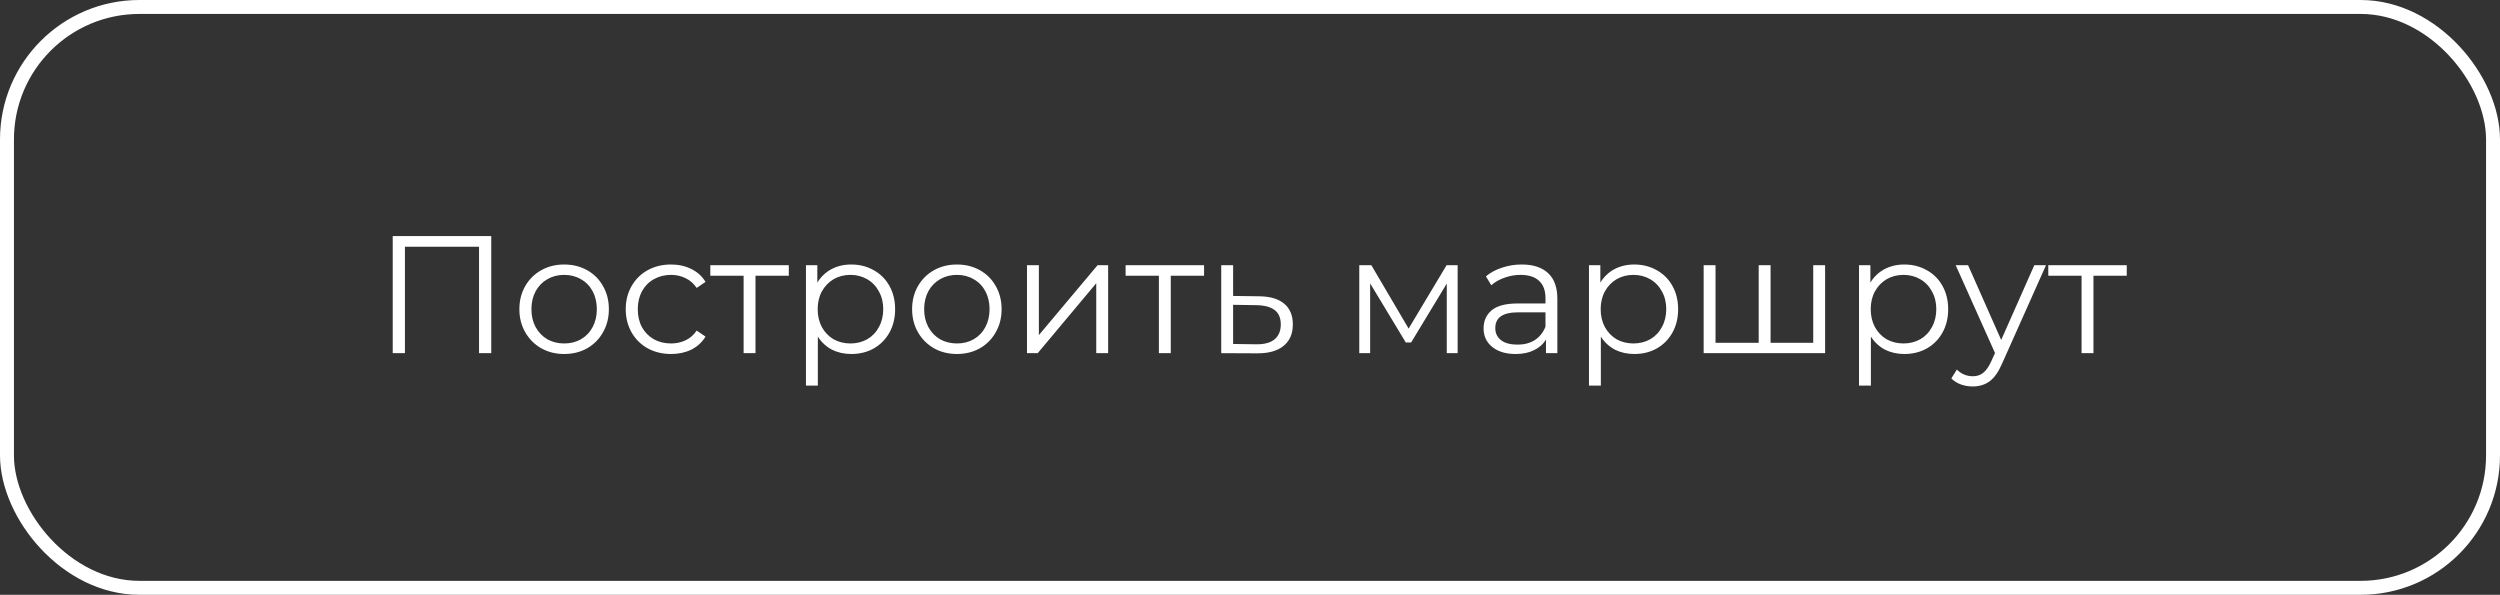 <?xml version="1.0" encoding="UTF-8"?> <svg xmlns="http://www.w3.org/2000/svg" width="269" height="64" viewBox="0 0 269 64" fill="none"><rect x="0" y="0" width="269" height="64" fill="#333333" stroke="none"/> <path d="M52.858 25.4V38H51.544V26.552H43.57V38H42.256V25.4H52.858ZM60.709 38.09C59.797 38.09 58.975 37.886 58.243 37.478C57.511 37.058 56.935 36.482 56.515 35.75C56.095 35.018 55.885 34.19 55.885 33.266C55.885 32.342 56.095 31.514 56.515 30.782C56.935 30.05 57.511 29.48 58.243 29.072C58.975 28.664 59.797 28.46 60.709 28.46C61.621 28.46 62.443 28.664 63.175 29.072C63.907 29.48 64.477 30.05 64.885 30.782C65.305 31.514 65.515 32.342 65.515 33.266C65.515 34.19 65.305 35.018 64.885 35.75C64.477 36.482 63.907 37.058 63.175 37.478C62.443 37.886 61.621 38.09 60.709 38.09ZM60.709 36.956C61.381 36.956 61.981 36.806 62.509 36.506C63.049 36.194 63.469 35.756 63.769 35.192C64.069 34.628 64.219 33.986 64.219 33.266C64.219 32.546 64.069 31.904 63.769 31.34C63.469 30.776 63.049 30.344 62.509 30.044C61.981 29.732 61.381 29.576 60.709 29.576C60.037 29.576 59.431 29.732 58.891 30.044C58.363 30.344 57.943 30.776 57.631 31.34C57.331 31.904 57.181 32.546 57.181 33.266C57.181 33.986 57.331 34.628 57.631 35.192C57.943 35.756 58.363 36.194 58.891 36.506C59.431 36.806 60.037 36.956 60.709 36.956ZM72.207 38.09C71.271 38.09 70.431 37.886 69.687 37.478C68.955 37.07 68.379 36.5 67.959 35.768C67.539 35.024 67.329 34.19 67.329 33.266C67.329 32.342 67.539 31.514 67.959 30.782C68.379 30.05 68.955 29.48 69.687 29.072C70.431 28.664 71.271 28.46 72.207 28.46C73.023 28.46 73.749 28.622 74.385 28.946C75.033 29.258 75.543 29.72 75.915 30.332L74.961 30.98C74.649 30.512 74.253 30.164 73.773 29.936C73.293 29.696 72.771 29.576 72.207 29.576C71.523 29.576 70.905 29.732 70.353 30.044C69.813 30.344 69.387 30.776 69.075 31.34C68.775 31.904 68.625 32.546 68.625 33.266C68.625 33.998 68.775 34.646 69.075 35.21C69.387 35.762 69.813 36.194 70.353 36.506C70.905 36.806 71.523 36.956 72.207 36.956C72.771 36.956 73.293 36.842 73.773 36.614C74.253 36.386 74.649 36.038 74.961 35.57L75.915 36.218C75.543 36.83 75.033 37.298 74.385 37.622C73.737 37.934 73.011 38.09 72.207 38.09ZM84.874 29.666H81.291V38H80.013V29.666H76.431V28.532H84.874V29.666ZM91.599 28.46C92.487 28.46 93.291 28.664 94.011 29.072C94.731 29.468 95.295 30.032 95.703 30.764C96.111 31.496 96.315 32.33 96.315 33.266C96.315 34.214 96.111 35.054 95.703 35.786C95.295 36.518 94.731 37.088 94.011 37.496C93.303 37.892 92.499 38.09 91.599 38.09C90.831 38.09 90.135 37.934 89.511 37.622C88.899 37.298 88.395 36.83 87.999 36.218V41.492H86.721V28.532H87.945V30.404C88.329 29.78 88.833 29.3 89.457 28.964C90.093 28.628 90.807 28.46 91.599 28.46ZM91.509 36.956C92.169 36.956 92.769 36.806 93.309 36.506C93.849 36.194 94.269 35.756 94.569 35.192C94.881 34.628 95.037 33.986 95.037 33.266C95.037 32.546 94.881 31.91 94.569 31.358C94.269 30.794 93.849 30.356 93.309 30.044C92.769 29.732 92.169 29.576 91.509 29.576C90.837 29.576 90.231 29.732 89.691 30.044C89.163 30.356 88.743 30.794 88.431 31.358C88.131 31.91 87.981 32.546 87.981 33.266C87.981 33.986 88.131 34.628 88.431 35.192C88.743 35.756 89.163 36.194 89.691 36.506C90.231 36.806 90.837 36.956 91.509 36.956ZM102.967 38.09C102.055 38.09 101.233 37.886 100.501 37.478C99.769 37.058 99.193 36.482 98.773 35.75C98.353 35.018 98.143 34.19 98.143 33.266C98.143 32.342 98.353 31.514 98.773 30.782C99.193 30.05 99.769 29.48 100.501 29.072C101.233 28.664 102.055 28.46 102.967 28.46C103.879 28.46 104.701 28.664 105.433 29.072C106.165 29.48 106.735 30.05 107.143 30.782C107.563 31.514 107.773 32.342 107.773 33.266C107.773 34.19 107.563 35.018 107.143 35.75C106.735 36.482 106.165 37.058 105.433 37.478C104.701 37.886 103.879 38.09 102.967 38.09ZM102.967 36.956C103.639 36.956 104.239 36.806 104.767 36.506C105.307 36.194 105.727 35.756 106.027 35.192C106.327 34.628 106.477 33.986 106.477 33.266C106.477 32.546 106.327 31.904 106.027 31.34C105.727 30.776 105.307 30.344 104.767 30.044C104.239 29.732 103.639 29.576 102.967 29.576C102.295 29.576 101.689 29.732 101.149 30.044C100.621 30.344 100.201 30.776 99.889 31.34C99.589 31.904 99.439 32.546 99.439 33.266C99.439 33.986 99.589 34.628 99.889 35.192C100.201 35.756 100.621 36.194 101.149 36.506C101.689 36.806 102.295 36.956 102.967 36.956ZM110.505 28.532H111.783V36.056L118.101 28.532H119.235V38H117.957V30.476L111.657 38H110.505V28.532ZM129.557 29.666H125.975V38H124.697V29.666H121.115V28.532H129.557V29.666ZM135.473 31.88C136.661 31.892 137.561 32.156 138.173 32.672C138.797 33.188 139.109 33.932 139.109 34.904C139.109 35.912 138.773 36.686 138.101 37.226C137.441 37.766 136.481 38.03 135.221 38.018L131.405 38V28.532H132.683V31.844L135.473 31.88ZM135.149 37.046C136.025 37.058 136.685 36.884 137.129 36.524C137.585 36.152 137.813 35.612 137.813 34.904C137.813 34.208 137.591 33.692 137.147 33.356C136.703 33.02 136.037 32.846 135.149 32.834L132.683 32.798V37.01L135.149 37.046ZM156.842 28.532V38H155.672V30.512L151.838 36.848H151.262L147.428 30.494V38H146.258V28.532H147.554L151.568 35.354L155.654 28.532H156.842ZM163.737 28.46C164.973 28.46 165.921 28.772 166.581 29.396C167.241 30.008 167.571 30.92 167.571 32.132V38H166.347V36.524C166.059 37.016 165.633 37.4 165.069 37.676C164.517 37.952 163.857 38.09 163.089 38.09C162.033 38.09 161.193 37.838 160.569 37.334C159.945 36.83 159.633 36.164 159.633 35.336C159.633 34.532 159.921 33.884 160.497 33.392C161.085 32.9 162.015 32.654 163.287 32.654H166.293V32.078C166.293 31.262 166.065 30.644 165.609 30.224C165.153 29.792 164.487 29.576 163.611 29.576C163.011 29.576 162.435 29.678 161.883 29.882C161.331 30.074 160.857 30.344 160.461 30.692L159.885 29.738C160.365 29.33 160.941 29.018 161.613 28.802C162.285 28.574 162.993 28.46 163.737 28.46ZM163.287 37.082C164.007 37.082 164.625 36.92 165.141 36.596C165.657 36.26 166.041 35.78 166.293 35.156V33.608H163.323C161.703 33.608 160.893 34.172 160.893 35.3C160.893 35.852 161.103 36.29 161.523 36.614C161.943 36.926 162.531 37.082 163.287 37.082ZM175.851 28.46C176.739 28.46 177.543 28.664 178.263 29.072C178.983 29.468 179.547 30.032 179.955 30.764C180.363 31.496 180.567 32.33 180.567 33.266C180.567 34.214 180.363 35.054 179.955 35.786C179.547 36.518 178.983 37.088 178.263 37.496C177.555 37.892 176.751 38.09 175.851 38.09C175.083 38.09 174.387 37.934 173.763 37.622C173.151 37.298 172.647 36.83 172.251 36.218V41.492H170.973V28.532H172.197V30.404C172.581 29.78 173.085 29.3 173.709 28.964C174.345 28.628 175.059 28.46 175.851 28.46ZM175.761 36.956C176.421 36.956 177.021 36.806 177.561 36.506C178.101 36.194 178.521 35.756 178.821 35.192C179.133 34.628 179.289 33.986 179.289 33.266C179.289 32.546 179.133 31.91 178.821 31.358C178.521 30.794 178.101 30.356 177.561 30.044C177.021 29.732 176.421 29.576 175.761 29.576C175.089 29.576 174.483 29.732 173.943 30.044C173.415 30.356 172.995 30.794 172.683 31.358C172.383 31.91 172.233 32.546 172.233 33.266C172.233 33.986 172.383 34.628 172.683 35.192C172.995 35.756 173.415 36.194 173.943 36.506C174.483 36.806 175.089 36.956 175.761 36.956ZM196.381 28.532V38H183.313V28.532H184.591V36.884H189.235V28.532H190.513V36.884H195.103V28.532H196.381ZM204.908 28.46C205.796 28.46 206.6 28.664 207.32 29.072C208.04 29.468 208.604 30.032 209.012 30.764C209.42 31.496 209.624 32.33 209.624 33.266C209.624 34.214 209.42 35.054 209.012 35.786C208.604 36.518 208.04 37.088 207.32 37.496C206.612 37.892 205.808 38.09 204.908 38.09C204.14 38.09 203.444 37.934 202.82 37.622C202.208 37.298 201.704 36.83 201.308 36.218V41.492H200.03V28.532H201.254V30.404C201.638 29.78 202.142 29.3 202.766 28.964C203.402 28.628 204.116 28.46 204.908 28.46ZM204.818 36.956C205.478 36.956 206.078 36.806 206.618 36.506C207.158 36.194 207.578 35.756 207.878 35.192C208.19 34.628 208.346 33.986 208.346 33.266C208.346 32.546 208.19 31.91 207.878 31.358C207.578 30.794 207.158 30.356 206.618 30.044C206.078 29.732 205.478 29.576 204.818 29.576C204.146 29.576 203.54 29.732 203 30.044C202.472 30.356 202.052 30.794 201.74 31.358C201.44 31.91 201.29 32.546 201.29 33.266C201.29 33.986 201.44 34.628 201.74 35.192C202.052 35.756 202.472 36.194 203 36.506C203.54 36.806 204.146 36.956 204.818 36.956ZM220.152 28.532L215.418 39.134C215.034 40.022 214.59 40.652 214.086 41.024C213.582 41.396 212.976 41.582 212.268 41.582C211.812 41.582 211.386 41.51 210.99 41.366C210.594 41.222 210.252 41.006 209.964 40.718L210.558 39.764C211.038 40.244 211.614 40.484 212.286 40.484C212.718 40.484 213.084 40.364 213.384 40.124C213.696 39.884 213.984 39.476 214.248 38.9L214.662 37.982L210.432 28.532H211.764L215.328 36.578L218.892 28.532H220.152ZM228.838 29.666H225.256V38H223.978V29.666H220.396V28.532H228.838V29.666Z" fill="white"></path> <rect x="0.75" y="0.75" width="267.5" height="62.5" rx="14.25" stroke="white" stroke-width="1.5"></rect> </svg> 